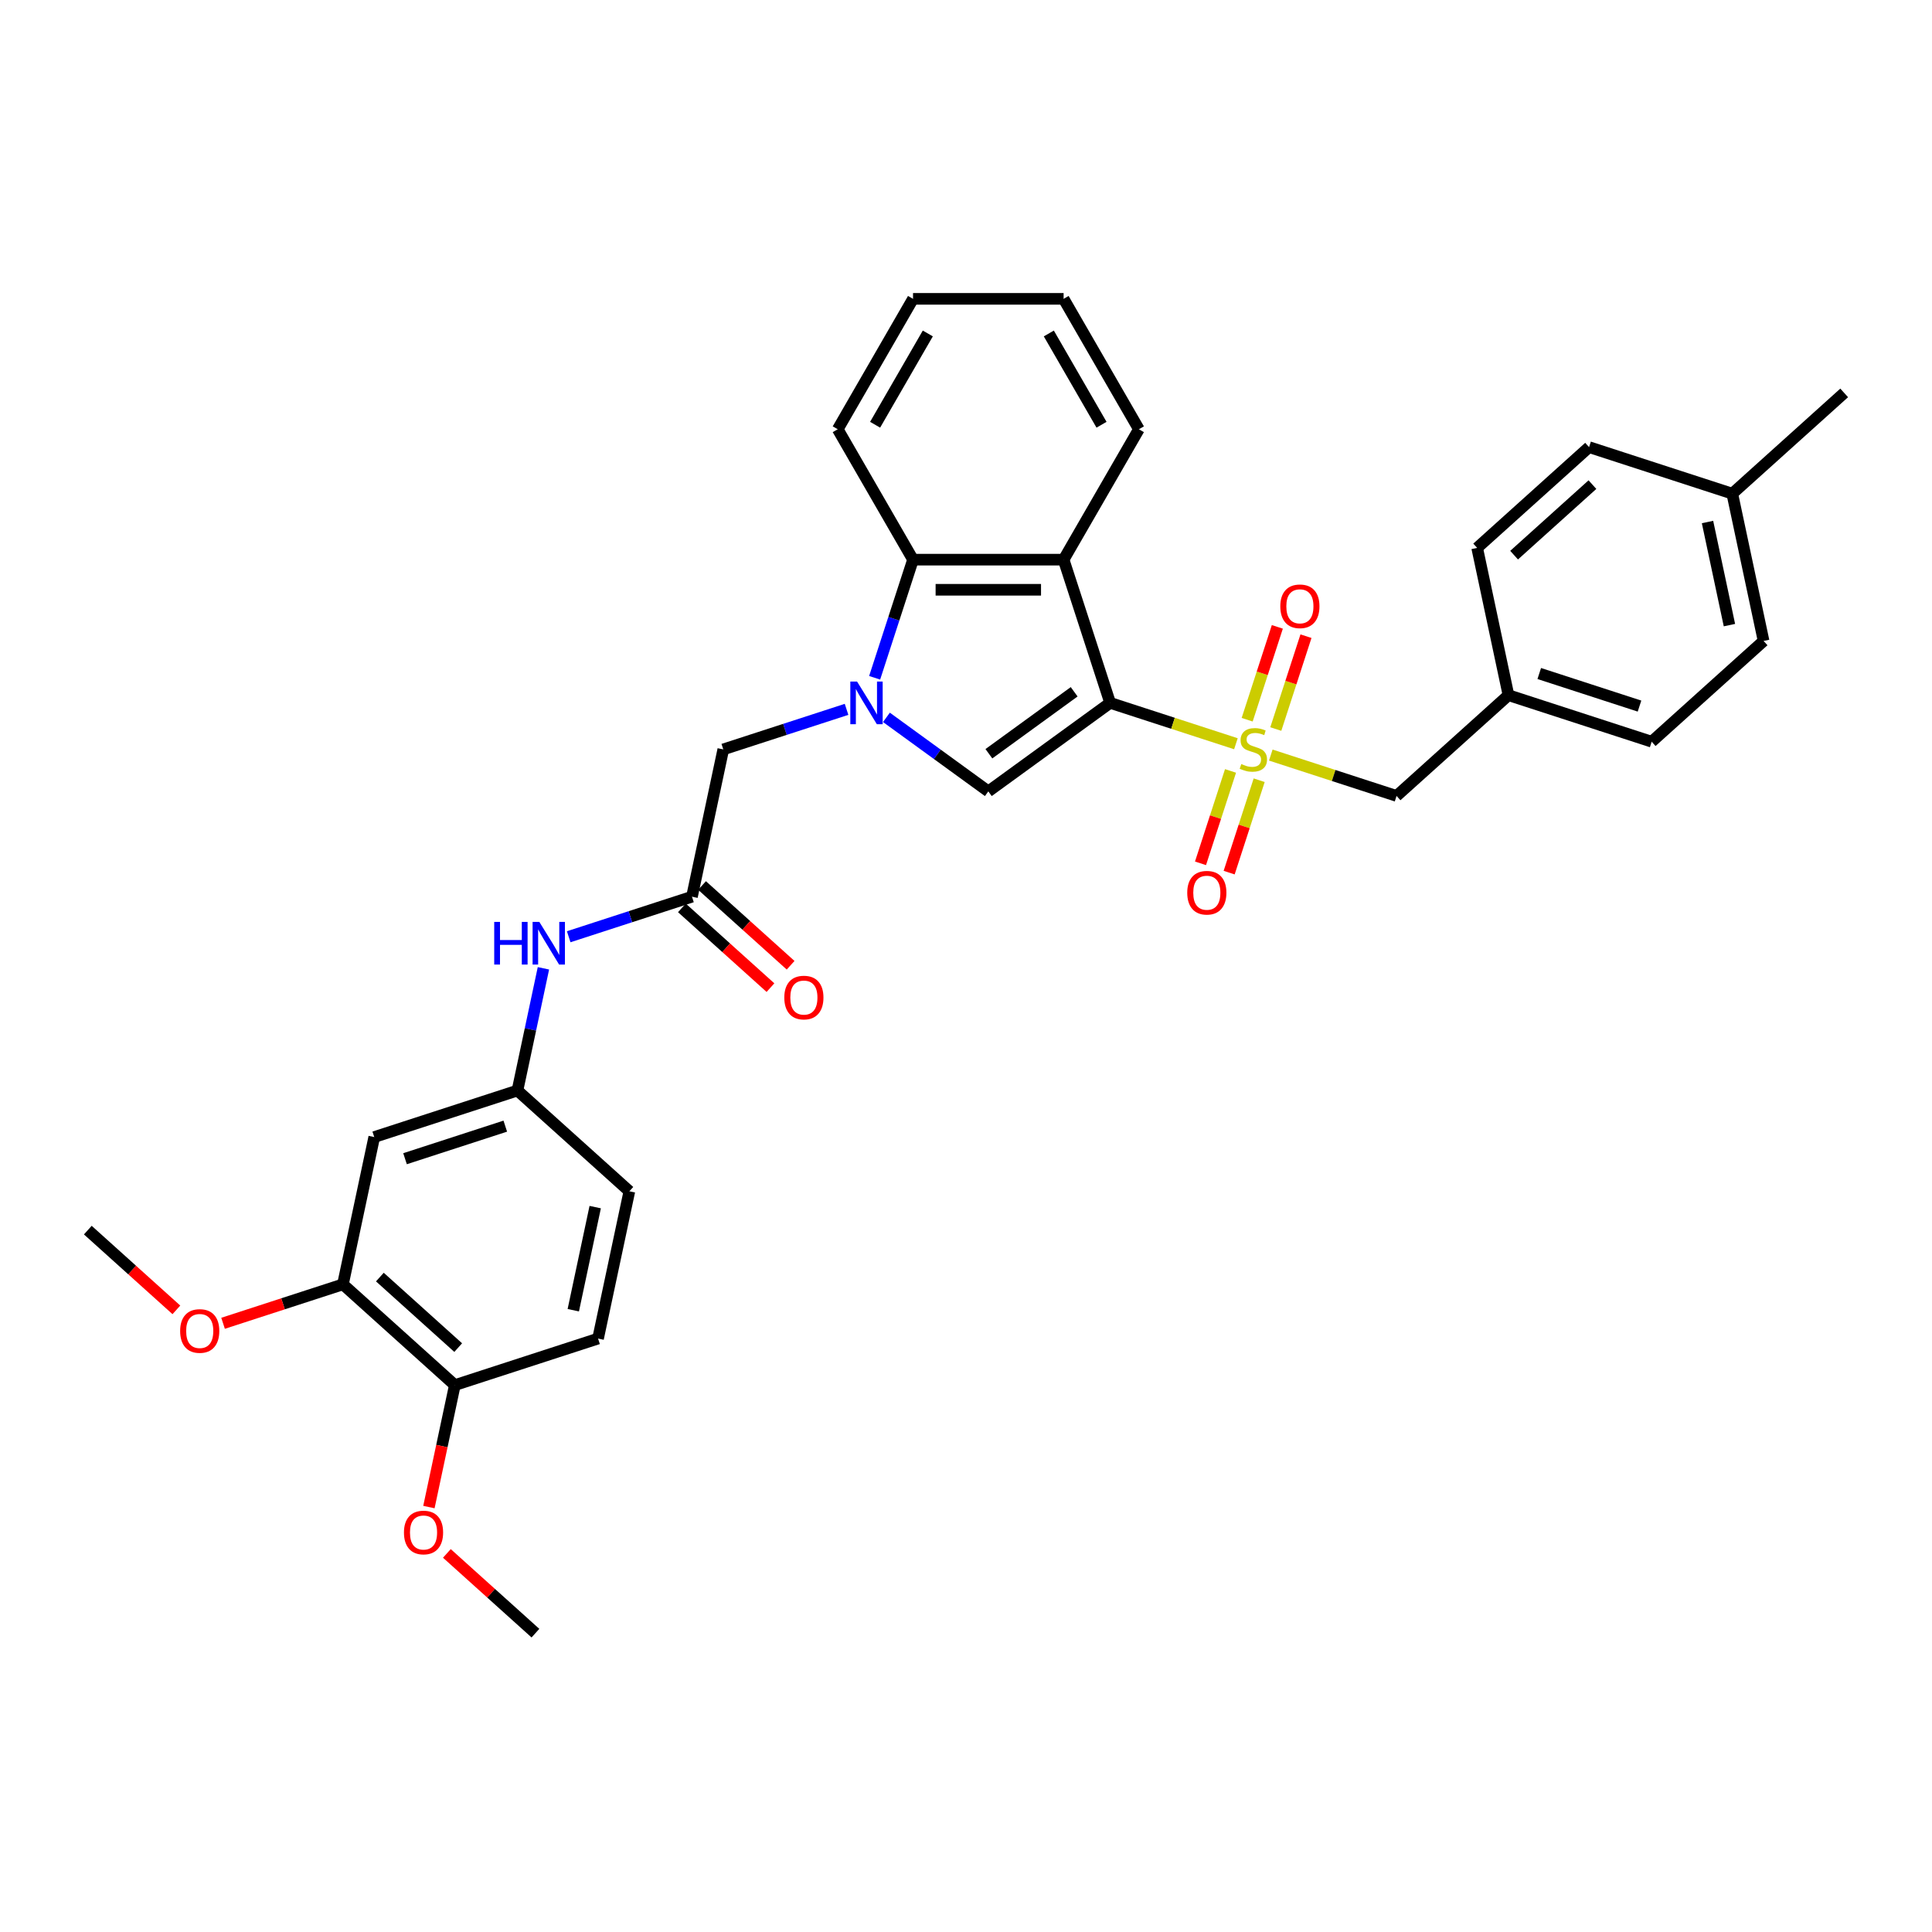 <?xml version='1.0' encoding='iso-8859-1'?>
<svg version='1.1' baseProfile='full'
              xmlns='http://www.w3.org/2000/svg'
                      xmlns:rdkit='http://www.rdkit.org/xml'
                      xmlns:xlink='http://www.w3.org/1999/xlink'
                  xml:space='preserve'
width='1000px' height='1000px' viewBox='0 0 1000 1000'>
<!-- END OF HEADER -->
<rect style='opacity:1.0;fill:#FFFFFF;stroke:none' width='1000' height='1000' x='0' y='0'> </rect>
<path class='bond-0' d='M 574.607,363.806 L 607.157,374.382' style='fill:none;fill-rule:evenodd;stroke:#000000;stroke-width:6px;stroke-linecap:butt;stroke-linejoin:miter;stroke-opacity:1' />
<path class='bond-0' d='M 607.157,374.382 L 639.708,384.959' style='fill:none;fill-rule:evenodd;stroke:#CCCC00;stroke-width:6px;stroke-linecap:butt;stroke-linejoin:miter;stroke-opacity:1' />
<path class='bond-2' d='M 574.607,363.806 L 511.551,409.619' style='fill:none;fill-rule:evenodd;stroke:#000000;stroke-width:6px;stroke-linecap:butt;stroke-linejoin:miter;stroke-opacity:1' />
<path class='bond-2' d='M 555.986,358.067 L 511.847,390.136' style='fill:none;fill-rule:evenodd;stroke:#000000;stroke-width:6px;stroke-linecap:butt;stroke-linejoin:miter;stroke-opacity:1' />
<path class='bond-3' d='M 574.607,363.806 L 550.522,289.68' style='fill:none;fill-rule:evenodd;stroke:#000000;stroke-width:6px;stroke-linecap:butt;stroke-linejoin:miter;stroke-opacity:1' />
<path class='bond-7' d='M 657.759,390.824 L 690.309,401.4' style='fill:none;fill-rule:evenodd;stroke:#CCCC00;stroke-width:6px;stroke-linecap:butt;stroke-linejoin:miter;stroke-opacity:1' />
<path class='bond-7' d='M 690.309,401.4 L 722.86,411.976' style='fill:none;fill-rule:evenodd;stroke:#000000;stroke-width:6px;stroke-linecap:butt;stroke-linejoin:miter;stroke-opacity:1' />
<path class='bond-8' d='M 660.355,377.346 L 668.163,353.316' style='fill:none;fill-rule:evenodd;stroke:#CCCC00;stroke-width:6px;stroke-linecap:butt;stroke-linejoin:miter;stroke-opacity:1' />
<path class='bond-8' d='M 668.163,353.316 L 675.971,329.285' style='fill:none;fill-rule:evenodd;stroke:#FF0000;stroke-width:6px;stroke-linecap:butt;stroke-linejoin:miter;stroke-opacity:1' />
<path class='bond-8' d='M 645.53,372.529 L 653.338,348.499' style='fill:none;fill-rule:evenodd;stroke:#CCCC00;stroke-width:6px;stroke-linecap:butt;stroke-linejoin:miter;stroke-opacity:1' />
<path class='bond-8' d='M 653.338,348.499 L 661.145,324.468' style='fill:none;fill-rule:evenodd;stroke:#FF0000;stroke-width:6px;stroke-linecap:butt;stroke-linejoin:miter;stroke-opacity:1' />
<path class='bond-9' d='M 636.919,399.029 L 629.149,422.942' style='fill:none;fill-rule:evenodd;stroke:#CCCC00;stroke-width:6px;stroke-linecap:butt;stroke-linejoin:miter;stroke-opacity:1' />
<path class='bond-9' d='M 629.149,422.942 L 621.379,446.855' style='fill:none;fill-rule:evenodd;stroke:#FF0000;stroke-width:6px;stroke-linecap:butt;stroke-linejoin:miter;stroke-opacity:1' />
<path class='bond-9' d='M 651.745,403.846 L 643.975,427.759' style='fill:none;fill-rule:evenodd;stroke:#CCCC00;stroke-width:6px;stroke-linecap:butt;stroke-linejoin:miter;stroke-opacity:1' />
<path class='bond-9' d='M 643.975,427.759 L 636.205,451.672' style='fill:none;fill-rule:evenodd;stroke:#FF0000;stroke-width:6px;stroke-linecap:butt;stroke-linejoin:miter;stroke-opacity:1' />
<path class='bond-1' d='M 458.815,371.304 L 485.183,390.461' style='fill:none;fill-rule:evenodd;stroke:#0000FF;stroke-width:6px;stroke-linecap:butt;stroke-linejoin:miter;stroke-opacity:1' />
<path class='bond-1' d='M 485.183,390.461 L 511.551,409.619' style='fill:none;fill-rule:evenodd;stroke:#000000;stroke-width:6px;stroke-linecap:butt;stroke-linejoin:miter;stroke-opacity:1' />
<path class='bond-6' d='M 438.176,367.159 L 406.273,377.525' style='fill:none;fill-rule:evenodd;stroke:#0000FF;stroke-width:6px;stroke-linecap:butt;stroke-linejoin:miter;stroke-opacity:1' />
<path class='bond-6' d='M 406.273,377.525 L 374.369,387.891' style='fill:none;fill-rule:evenodd;stroke:#000000;stroke-width:6px;stroke-linecap:butt;stroke-linejoin:miter;stroke-opacity:1' />
<path class='bond-33' d='M 452.715,350.821 L 462.648,320.25' style='fill:none;fill-rule:evenodd;stroke:#0000FF;stroke-width:6px;stroke-linecap:butt;stroke-linejoin:miter;stroke-opacity:1' />
<path class='bond-33' d='M 462.648,320.25 L 472.581,289.68' style='fill:none;fill-rule:evenodd;stroke:#000000;stroke-width:6px;stroke-linecap:butt;stroke-linejoin:miter;stroke-opacity:1' />
<path class='bond-4' d='M 550.522,289.68 L 472.581,289.68' style='fill:none;fill-rule:evenodd;stroke:#000000;stroke-width:6px;stroke-linecap:butt;stroke-linejoin:miter;stroke-opacity:1' />
<path class='bond-4' d='M 538.831,305.268 L 484.272,305.268' style='fill:none;fill-rule:evenodd;stroke:#000000;stroke-width:6px;stroke-linecap:butt;stroke-linejoin:miter;stroke-opacity:1' />
<path class='bond-19' d='M 550.522,289.68 L 589.492,222.181' style='fill:none;fill-rule:evenodd;stroke:#000000;stroke-width:6px;stroke-linecap:butt;stroke-linejoin:miter;stroke-opacity:1' />
<path class='bond-27' d='M 472.581,289.68 L 433.61,222.181' style='fill:none;fill-rule:evenodd;stroke:#000000;stroke-width:6px;stroke-linecap:butt;stroke-linejoin:miter;stroke-opacity:1' />
<path class='bond-5' d='M 358.165,464.129 L 374.369,387.891' style='fill:none;fill-rule:evenodd;stroke:#000000;stroke-width:6px;stroke-linecap:butt;stroke-linejoin:miter;stroke-opacity:1' />
<path class='bond-12' d='M 358.165,464.129 L 326.261,474.495' style='fill:none;fill-rule:evenodd;stroke:#000000;stroke-width:6px;stroke-linecap:butt;stroke-linejoin:miter;stroke-opacity:1' />
<path class='bond-12' d='M 326.261,474.495 L 294.358,484.861' style='fill:none;fill-rule:evenodd;stroke:#0000FF;stroke-width:6px;stroke-linecap:butt;stroke-linejoin:miter;stroke-opacity:1' />
<path class='bond-15' d='M 352.949,469.921 L 375.87,490.559' style='fill:none;fill-rule:evenodd;stroke:#000000;stroke-width:6px;stroke-linecap:butt;stroke-linejoin:miter;stroke-opacity:1' />
<path class='bond-15' d='M 375.87,490.559 L 398.79,511.196' style='fill:none;fill-rule:evenodd;stroke:#FF0000;stroke-width:6px;stroke-linecap:butt;stroke-linejoin:miter;stroke-opacity:1' />
<path class='bond-15' d='M 363.38,458.337 L 386.3,478.974' style='fill:none;fill-rule:evenodd;stroke:#000000;stroke-width:6px;stroke-linecap:butt;stroke-linejoin:miter;stroke-opacity:1' />
<path class='bond-15' d='M 386.3,478.974 L 409.221,499.612' style='fill:none;fill-rule:evenodd;stroke:#FF0000;stroke-width:6px;stroke-linecap:butt;stroke-linejoin:miter;stroke-opacity:1' />
<path class='bond-17' d='M 722.86,411.976 L 780.781,359.824' style='fill:none;fill-rule:evenodd;stroke:#000000;stroke-width:6px;stroke-linecap:butt;stroke-linejoin:miter;stroke-opacity:1' />
<path class='bond-10' d='M 193.707,588.537 L 267.833,564.452' style='fill:none;fill-rule:evenodd;stroke:#000000;stroke-width:6px;stroke-linecap:butt;stroke-linejoin:miter;stroke-opacity:1' />
<path class='bond-10' d='M 209.643,599.749 L 261.532,582.89' style='fill:none;fill-rule:evenodd;stroke:#000000;stroke-width:6px;stroke-linecap:butt;stroke-linejoin:miter;stroke-opacity:1' />
<path class='bond-11' d='M 193.707,588.537 L 177.502,664.775' style='fill:none;fill-rule:evenodd;stroke:#000000;stroke-width:6px;stroke-linecap:butt;stroke-linejoin:miter;stroke-opacity:1' />
<path class='bond-20' d='M 177.502,664.775 L 146.48,674.855' style='fill:none;fill-rule:evenodd;stroke:#000000;stroke-width:6px;stroke-linecap:butt;stroke-linejoin:miter;stroke-opacity:1' />
<path class='bond-20' d='M 146.48,674.855 L 115.457,684.935' style='fill:none;fill-rule:evenodd;stroke:#FF0000;stroke-width:6px;stroke-linecap:butt;stroke-linejoin:miter;stroke-opacity:1' />
<path class='bond-36' d='M 177.502,664.775 L 235.424,716.928' style='fill:none;fill-rule:evenodd;stroke:#000000;stroke-width:6px;stroke-linecap:butt;stroke-linejoin:miter;stroke-opacity:1' />
<path class='bond-36' d='M 196.621,661.013 L 237.166,697.52' style='fill:none;fill-rule:evenodd;stroke:#000000;stroke-width:6px;stroke-linecap:butt;stroke-linejoin:miter;stroke-opacity:1' />
<path class='bond-13' d='M 281.278,501.199 L 274.556,532.825' style='fill:none;fill-rule:evenodd;stroke:#0000FF;stroke-width:6px;stroke-linecap:butt;stroke-linejoin:miter;stroke-opacity:1' />
<path class='bond-13' d='M 274.556,532.825 L 267.833,564.452' style='fill:none;fill-rule:evenodd;stroke:#000000;stroke-width:6px;stroke-linecap:butt;stroke-linejoin:miter;stroke-opacity:1' />
<path class='bond-18' d='M 267.833,564.452 L 325.755,616.605' style='fill:none;fill-rule:evenodd;stroke:#000000;stroke-width:6px;stroke-linecap:butt;stroke-linejoin:miter;stroke-opacity:1' />
<path class='bond-14' d='M 235.424,716.928 L 309.55,692.842' style='fill:none;fill-rule:evenodd;stroke:#000000;stroke-width:6px;stroke-linecap:butt;stroke-linejoin:miter;stroke-opacity:1' />
<path class='bond-24' d='M 235.424,716.928 L 228.715,748.492' style='fill:none;fill-rule:evenodd;stroke:#000000;stroke-width:6px;stroke-linecap:butt;stroke-linejoin:miter;stroke-opacity:1' />
<path class='bond-24' d='M 228.715,748.492 L 222.005,780.056' style='fill:none;fill-rule:evenodd;stroke:#FF0000;stroke-width:6px;stroke-linecap:butt;stroke-linejoin:miter;stroke-opacity:1' />
<path class='bond-16' d='M 309.55,692.842 L 325.755,616.605' style='fill:none;fill-rule:evenodd;stroke:#000000;stroke-width:6px;stroke-linecap:butt;stroke-linejoin:miter;stroke-opacity:1' />
<path class='bond-16' d='M 296.733,678.166 L 308.077,624.799' style='fill:none;fill-rule:evenodd;stroke:#000000;stroke-width:6px;stroke-linecap:butt;stroke-linejoin:miter;stroke-opacity:1' />
<path class='bond-22' d='M 780.781,359.824 L 764.576,283.586' style='fill:none;fill-rule:evenodd;stroke:#000000;stroke-width:6px;stroke-linecap:butt;stroke-linejoin:miter;stroke-opacity:1' />
<path class='bond-23' d='M 780.781,359.824 L 854.907,383.909' style='fill:none;fill-rule:evenodd;stroke:#000000;stroke-width:6px;stroke-linecap:butt;stroke-linejoin:miter;stroke-opacity:1' />
<path class='bond-23' d='M 796.717,348.611 L 848.605,365.471' style='fill:none;fill-rule:evenodd;stroke:#000000;stroke-width:6px;stroke-linecap:butt;stroke-linejoin:miter;stroke-opacity:1' />
<path class='bond-31' d='M 589.492,222.181 L 550.522,154.682' style='fill:none;fill-rule:evenodd;stroke:#000000;stroke-width:6px;stroke-linecap:butt;stroke-linejoin:miter;stroke-opacity:1' />
<path class='bond-31' d='M 570.147,219.85 L 542.868,172.601' style='fill:none;fill-rule:evenodd;stroke:#000000;stroke-width:6px;stroke-linecap:butt;stroke-linejoin:miter;stroke-opacity:1' />
<path class='bond-29' d='M 91.295,677.982 L 68.375,657.345' style='fill:none;fill-rule:evenodd;stroke:#FF0000;stroke-width:6px;stroke-linecap:butt;stroke-linejoin:miter;stroke-opacity:1' />
<path class='bond-29' d='M 68.375,657.345 L 45.455,636.707' style='fill:none;fill-rule:evenodd;stroke:#000000;stroke-width:6px;stroke-linecap:butt;stroke-linejoin:miter;stroke-opacity:1' />
<path class='bond-21' d='M 896.624,255.518 L 912.829,331.756' style='fill:none;fill-rule:evenodd;stroke:#000000;stroke-width:6px;stroke-linecap:butt;stroke-linejoin:miter;stroke-opacity:1' />
<path class='bond-21' d='M 883.807,270.195 L 895.151,323.561' style='fill:none;fill-rule:evenodd;stroke:#000000;stroke-width:6px;stroke-linecap:butt;stroke-linejoin:miter;stroke-opacity:1' />
<path class='bond-28' d='M 896.624,255.518 L 954.545,203.365' style='fill:none;fill-rule:evenodd;stroke:#000000;stroke-width:6px;stroke-linecap:butt;stroke-linejoin:miter;stroke-opacity:1' />
<path class='bond-35' d='M 896.624,255.518 L 822.498,231.433' style='fill:none;fill-rule:evenodd;stroke:#000000;stroke-width:6px;stroke-linecap:butt;stroke-linejoin:miter;stroke-opacity:1' />
<path class='bond-26' d='M 764.576,283.586 L 822.498,231.433' style='fill:none;fill-rule:evenodd;stroke:#000000;stroke-width:6px;stroke-linecap:butt;stroke-linejoin:miter;stroke-opacity:1' />
<path class='bond-26' d='M 783.695,287.347 L 824.24,250.84' style='fill:none;fill-rule:evenodd;stroke:#000000;stroke-width:6px;stroke-linecap:butt;stroke-linejoin:miter;stroke-opacity:1' />
<path class='bond-25' d='M 854.907,383.909 L 912.829,331.756' style='fill:none;fill-rule:evenodd;stroke:#000000;stroke-width:6px;stroke-linecap:butt;stroke-linejoin:miter;stroke-opacity:1' />
<path class='bond-30' d='M 231.3,804.043 L 254.22,824.681' style='fill:none;fill-rule:evenodd;stroke:#FF0000;stroke-width:6px;stroke-linecap:butt;stroke-linejoin:miter;stroke-opacity:1' />
<path class='bond-30' d='M 254.22,824.681 L 277.14,845.318' style='fill:none;fill-rule:evenodd;stroke:#000000;stroke-width:6px;stroke-linecap:butt;stroke-linejoin:miter;stroke-opacity:1' />
<path class='bond-34' d='M 433.61,222.181 L 472.581,154.682' style='fill:none;fill-rule:evenodd;stroke:#000000;stroke-width:6px;stroke-linecap:butt;stroke-linejoin:miter;stroke-opacity:1' />
<path class='bond-34' d='M 452.956,219.85 L 480.235,172.601' style='fill:none;fill-rule:evenodd;stroke:#000000;stroke-width:6px;stroke-linecap:butt;stroke-linejoin:miter;stroke-opacity:1' />
<path class='bond-32' d='M 550.522,154.682 L 472.581,154.682' style='fill:none;fill-rule:evenodd;stroke:#000000;stroke-width:6px;stroke-linecap:butt;stroke-linejoin:miter;stroke-opacity:1' />
<path  class='atom-1' d='M 642.498 395.467
Q 642.747 395.561, 643.776 395.997
Q 644.805 396.433, 645.927 396.714
Q 647.081 396.963, 648.203 396.963
Q 650.292 396.963, 651.508 395.966
Q 652.724 394.937, 652.724 393.16
Q 652.724 391.944, 652.1 391.196
Q 651.508 390.448, 650.573 390.042
Q 649.637 389.637, 648.079 389.169
Q 646.114 388.577, 644.93 388.016
Q 643.776 387.455, 642.934 386.27
Q 642.124 385.085, 642.124 383.09
Q 642.124 380.315, 643.994 378.601
Q 645.896 376.886, 649.637 376.886
Q 652.194 376.886, 655.093 378.102
L 654.376 380.502
Q 651.726 379.411, 649.731 379.411
Q 647.58 379.411, 646.395 380.315
Q 645.21 381.188, 645.242 382.716
Q 645.242 383.901, 645.834 384.618
Q 646.457 385.335, 647.33 385.74
Q 648.234 386.145, 649.731 386.613
Q 651.726 387.236, 652.911 387.86
Q 654.096 388.484, 654.937 389.762
Q 655.81 391.009, 655.81 393.16
Q 655.81 396.215, 653.753 397.868
Q 651.726 399.489, 648.328 399.489
Q 646.364 399.489, 644.867 399.052
Q 643.402 398.647, 641.656 397.93
L 642.498 395.467
' fill='#CCCC00'/>
<path  class='atom-2' d='M 443.617 352.77
L 450.85 364.461
Q 451.567 365.614, 452.72 367.703
Q 453.874 369.792, 453.936 369.917
L 453.936 352.77
L 456.867 352.77
L 456.867 374.843
L 453.843 374.843
L 446.08 362.06
Q 445.175 360.564, 444.209 358.849
Q 443.274 357.134, 442.993 356.604
L 442.993 374.843
L 440.125 374.843
L 440.125 352.77
L 443.617 352.77
' fill='#0000FF'/>
<path  class='atom-9' d='M 662.686 313.827
Q 662.686 308.527, 665.305 305.565
Q 667.924 302.604, 672.818 302.604
Q 677.713 302.604, 680.332 305.565
Q 682.951 308.527, 682.951 313.827
Q 682.951 319.19, 680.301 322.245
Q 677.651 325.269, 672.818 325.269
Q 667.955 325.269, 665.305 322.245
Q 662.686 319.221, 662.686 313.827
M 672.818 322.775
Q 676.185 322.775, 677.994 320.53
Q 679.833 318.254, 679.833 313.827
Q 679.833 309.494, 677.994 307.311
Q 676.185 305.098, 672.818 305.098
Q 669.451 305.098, 667.612 307.28
Q 665.804 309.463, 665.804 313.827
Q 665.804 318.285, 667.612 320.53
Q 669.451 322.775, 672.818 322.775
' fill='#FF0000'/>
<path  class='atom-10' d='M 614.516 462.08
Q 614.516 456.78, 617.135 453.818
Q 619.754 450.856, 624.648 450.856
Q 629.543 450.856, 632.162 453.818
Q 634.781 456.78, 634.781 462.08
Q 634.781 467.442, 632.131 470.497
Q 629.481 473.522, 624.648 473.522
Q 619.785 473.522, 617.135 470.497
Q 614.516 467.473, 614.516 462.08
M 624.648 471.027
Q 628.015 471.027, 629.823 468.783
Q 631.663 466.507, 631.663 462.08
Q 631.663 457.746, 629.823 455.564
Q 628.015 453.35, 624.648 453.35
Q 621.281 453.35, 619.442 455.533
Q 617.634 457.715, 617.634 462.08
Q 617.634 466.538, 619.442 468.783
Q 621.281 471.027, 624.648 471.027
' fill='#FF0000'/>
<path  class='atom-13' d='M 255.808 477.178
L 258.801 477.178
L 258.801 486.562
L 270.087 486.562
L 270.087 477.178
L 273.08 477.178
L 273.08 499.251
L 270.087 499.251
L 270.087 489.056
L 258.801 489.056
L 258.801 499.251
L 255.808 499.251
L 255.808 477.178
' fill='#0000FF'/>
<path  class='atom-13' d='M 279.159 477.178
L 286.392 488.869
Q 287.109 490.022, 288.263 492.111
Q 289.416 494.2, 289.479 494.325
L 289.479 477.178
L 292.409 477.178
L 292.409 499.251
L 289.385 499.251
L 281.622 486.468
Q 280.718 484.972, 279.752 483.257
Q 278.816 481.542, 278.536 481.012
L 278.536 499.251
L 275.667 499.251
L 275.667 477.178
L 279.159 477.178
' fill='#0000FF'/>
<path  class='atom-16' d='M 405.954 516.344
Q 405.954 511.044, 408.573 508.082
Q 411.191 505.121, 416.086 505.121
Q 420.981 505.121, 423.6 508.082
Q 426.218 511.044, 426.218 516.344
Q 426.218 521.706, 423.568 524.762
Q 420.918 527.786, 416.086 527.786
Q 411.223 527.786, 408.573 524.762
Q 405.954 521.738, 405.954 516.344
M 416.086 525.292
Q 419.453 525.292, 421.261 523.047
Q 423.101 520.771, 423.101 516.344
Q 423.101 512.011, 421.261 509.828
Q 419.453 507.615, 416.086 507.615
Q 412.719 507.615, 410.88 509.797
Q 409.071 511.979, 409.071 516.344
Q 409.071 520.802, 410.88 523.047
Q 412.719 525.292, 416.086 525.292
' fill='#FF0000'/>
<path  class='atom-21' d='M 93.244 688.922
Q 93.244 683.622, 95.862 680.66
Q 98.481 677.699, 103.376 677.699
Q 108.271 677.699, 110.89 680.66
Q 113.508 683.622, 113.508 688.922
Q 113.508 694.285, 110.858 697.34
Q 108.208 700.364, 103.376 700.364
Q 98.513 700.364, 95.862 697.34
Q 93.244 694.316, 93.244 688.922
M 103.376 697.87
Q 106.743 697.87, 108.551 695.625
Q 110.391 693.349, 110.391 688.922
Q 110.391 684.589, 108.551 682.406
Q 106.743 680.193, 103.376 680.193
Q 100.009 680.193, 98.169 682.375
Q 96.361 684.558, 96.361 688.922
Q 96.361 693.38, 98.169 695.625
Q 100.009 697.87, 103.376 697.87
' fill='#FF0000'/>
<path  class='atom-25' d='M 209.087 793.228
Q 209.087 787.928, 211.705 784.966
Q 214.324 782.004, 219.219 782.004
Q 224.114 782.004, 226.732 784.966
Q 229.351 787.928, 229.351 793.228
Q 229.351 798.59, 226.701 801.645
Q 224.051 804.669, 219.219 804.669
Q 214.355 804.669, 211.705 801.645
Q 209.087 798.621, 209.087 793.228
M 219.219 802.175
Q 222.586 802.175, 224.394 799.931
Q 226.234 797.655, 226.234 793.228
Q 226.234 788.894, 224.394 786.712
Q 222.586 784.498, 219.219 784.498
Q 215.852 784.498, 214.012 786.681
Q 212.204 788.863, 212.204 793.228
Q 212.204 797.686, 214.012 799.931
Q 215.852 802.175, 219.219 802.175
' fill='#FF0000'/>
</svg>
